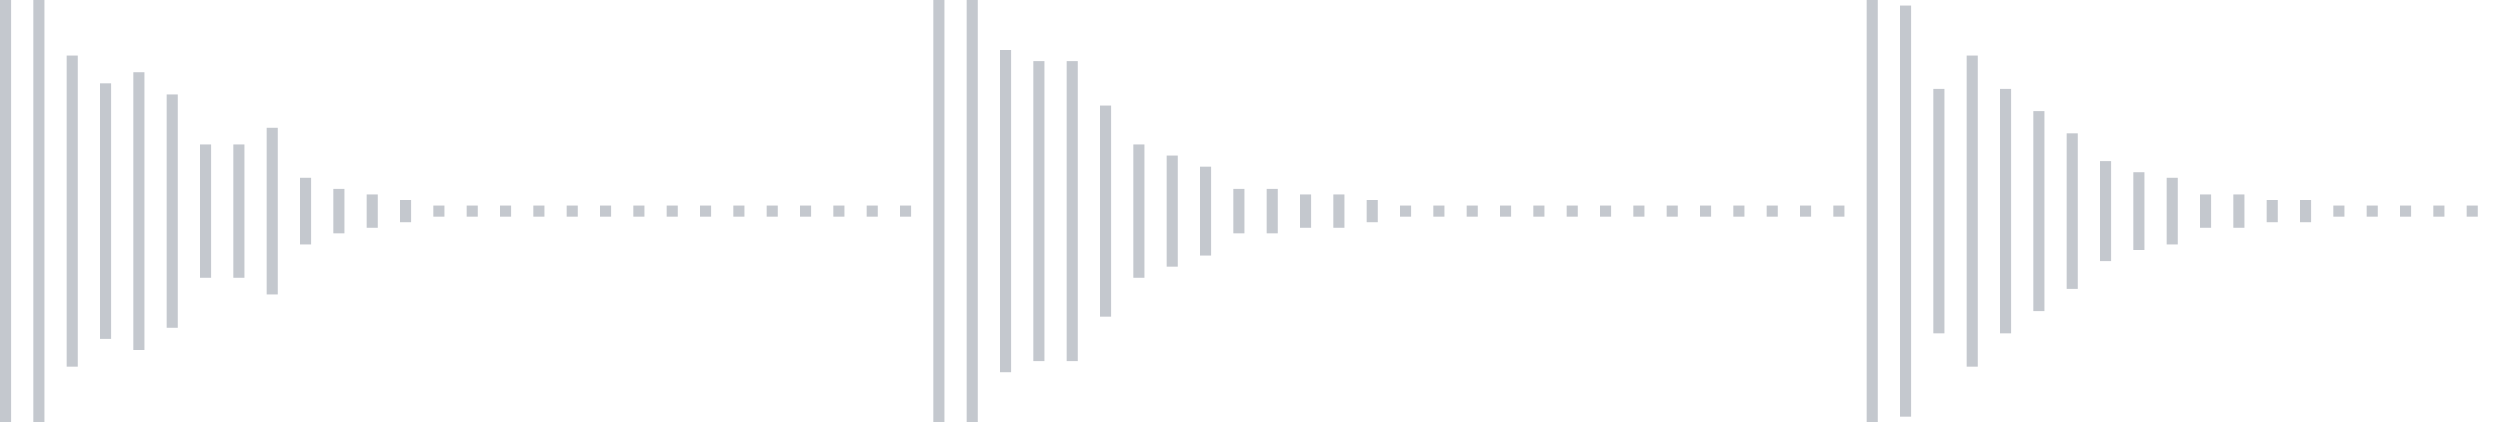 <svg xmlns="http://www.w3.org/2000/svg" xmlns:xlink="http://www.w3/org/1999/xlink" viewBox="0 0 225 38" preserveAspectRatio="none" width="100%" height="100%" fill="#C4C8CE"><g id="waveform-a0bd56c0-6cb4-4110-a0a9-94ff31d79b15"><rect x="0" y="0.0" width="1" height="38"/><rect x="3" y="0.0" width="1" height="38"/><rect x="6" y="5.0" width="1" height="28"/><rect x="9" y="7.5" width="1" height="23"/><rect x="12" y="6.5" width="1" height="25"/><rect x="15" y="8.5" width="1" height="21"/><rect x="18" y="13.0" width="1" height="12"/><rect x="21" y="13.0" width="1" height="12"/><rect x="24" y="11.5" width="1" height="15"/><rect x="27" y="16.0" width="1" height="6"/><rect x="30" y="17.0" width="1" height="4"/><rect x="33" y="17.5" width="1" height="3"/><rect x="36" y="18.0" width="1" height="2"/><rect x="39" y="18.5" width="1" height="1"/><rect x="42" y="18.5" width="1" height="1"/><rect x="45" y="18.5" width="1" height="1"/><rect x="48" y="18.5" width="1" height="1"/><rect x="51" y="18.5" width="1" height="1"/><rect x="54" y="18.5" width="1" height="1"/><rect x="57" y="18.5" width="1" height="1"/><rect x="60" y="18.5" width="1" height="1"/><rect x="63" y="18.5" width="1" height="1"/><rect x="66" y="18.5" width="1" height="1"/><rect x="69" y="18.5" width="1" height="1"/><rect x="72" y="18.5" width="1" height="1"/><rect x="75" y="18.5" width="1" height="1"/><rect x="78" y="18.5" width="1" height="1"/><rect x="81" y="18.5" width="1" height="1"/><rect x="84" y="0.0" width="1" height="38"/><rect x="87" y="0.0" width="1" height="38"/><rect x="90" y="4.5" width="1" height="29"/><rect x="93" y="5.5" width="1" height="27"/><rect x="96" y="5.5" width="1" height="27"/><rect x="99" y="9.5" width="1" height="19"/><rect x="102" y="13.0" width="1" height="12"/><rect x="105" y="14.0" width="1" height="10"/><rect x="108" y="15.0" width="1" height="8"/><rect x="111" y="17.0" width="1" height="4"/><rect x="114" y="17.0" width="1" height="4"/><rect x="117" y="17.5" width="1" height="3"/><rect x="120" y="17.5" width="1" height="3"/><rect x="123" y="18.0" width="1" height="2"/><rect x="126" y="18.5" width="1" height="1"/><rect x="129" y="18.5" width="1" height="1"/><rect x="132" y="18.5" width="1" height="1"/><rect x="135" y="18.5" width="1" height="1"/><rect x="138" y="18.5" width="1" height="1"/><rect x="141" y="18.5" width="1" height="1"/><rect x="144" y="18.5" width="1" height="1"/><rect x="147" y="18.5" width="1" height="1"/><rect x="150" y="18.5" width="1" height="1"/><rect x="153" y="18.5" width="1" height="1"/><rect x="156" y="18.5" width="1" height="1"/><rect x="159" y="18.5" width="1" height="1"/><rect x="162" y="18.5" width="1" height="1"/><rect x="165" y="18.5" width="1" height="1"/><rect x="168" y="0.0" width="1" height="38"/><rect x="171" y="0.5" width="1" height="37"/><rect x="174" y="8.0" width="1" height="22"/><rect x="177" y="5.0" width="1" height="28"/><rect x="180" y="8.0" width="1" height="22"/><rect x="183" y="10.0" width="1" height="18"/><rect x="186" y="12.0" width="1" height="14"/><rect x="189" y="14.5" width="1" height="9"/><rect x="192" y="15.5" width="1" height="7"/><rect x="195" y="16.0" width="1" height="6"/><rect x="198" y="17.5" width="1" height="3"/><rect x="201" y="17.5" width="1" height="3"/><rect x="204" y="18.0" width="1" height="2"/><rect x="207" y="18.0" width="1" height="2"/><rect x="210" y="18.5" width="1" height="1"/><rect x="213" y="18.5" width="1" height="1"/><rect x="216" y="18.5" width="1" height="1"/><rect x="219" y="18.5" width="1" height="1"/><rect x="222" y="18.5" width="1" height="1"/></g></svg>
